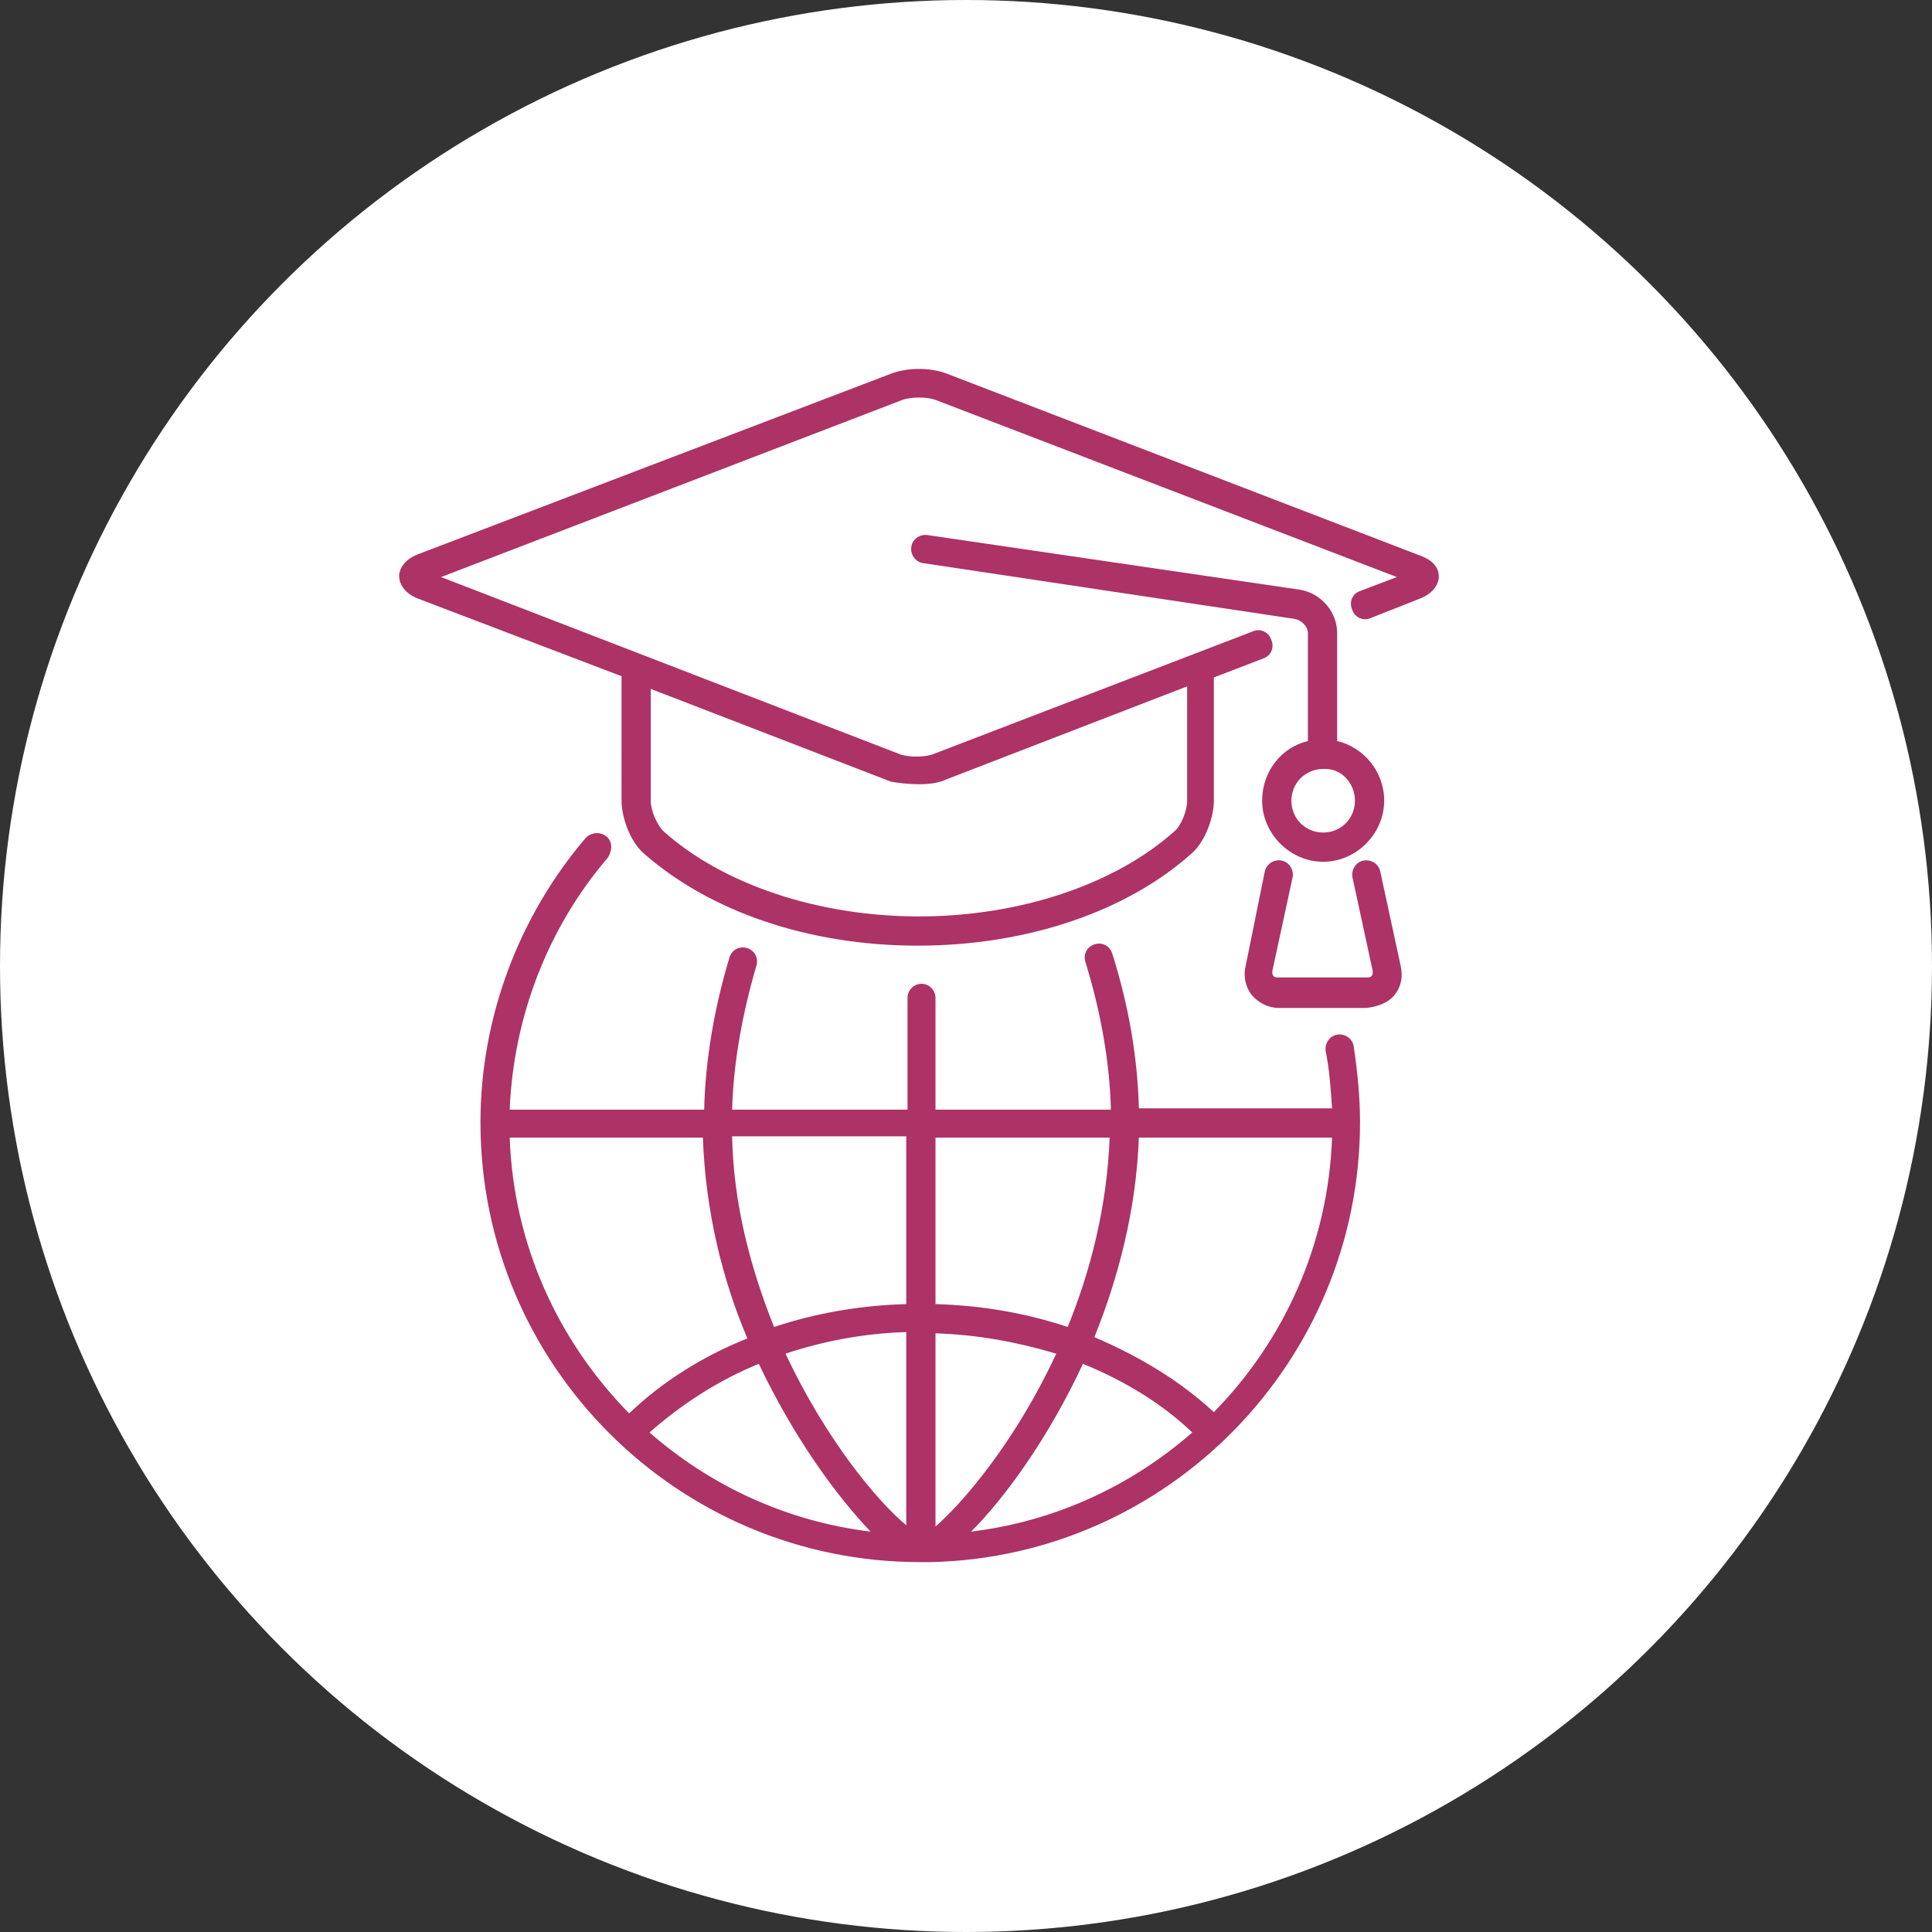 <?xml version="1.0" encoding="UTF-8"?> <!-- Generator: Adobe Illustrator 27.0.1, SVG Export Plug-In . SVG Version: 6.00 Build 0) --> <svg xmlns="http://www.w3.org/2000/svg" xmlns:xlink="http://www.w3.org/1999/xlink" id="Layer_1" x="0px" y="0px" viewBox="0 0 152 152" style="enable-background:new 0 0 152 152;" xml:space="preserve"><rect x="0" y="0" width="152" height="152" fill="#333333" stroke="none"/> <style type="text/css"> .st0{fill:#FFFFFF;} .st1{fill:#AD3266;} </style> <circle class="st0" cx="76" cy="76" r="76"></circle> <g> <path class="st1" d="M32.9,47.1l16,6.1V63c0,1.2,0.6,3.1,1.7,4.1c5.2,4.6,13,7.3,21.6,7.3s16.5-2.7,21.6-7.3c1.1-1,1.7-2.9,1.7-4.1 v-9.7l3.9-1.5c0.6-0.2,0.9-0.9,0.6-1.5c-0.2-0.6-0.9-0.9-1.5-0.6l-25,9.6c-0.7,0.3-2.1,0.3-2.8,0l-36-13.9l36.2-13.9 c0.7-0.3,2.1-0.3,2.8,0l36.2,13.9l-2.9,1.1c-0.6,0.2-0.9,0.9-0.6,1.5c0.2,0.6,0.9,0.9,1.5,0.6l3.8-1.5c1.3-0.5,1.5-1.4,1.5-1.7 c0-0.4-0.1-1.2-1.5-1.7L74.5,29.4c-1.3-0.5-3.1-0.5-4.4,0L32.9,43.6c-1.3,0.5-1.5,1.4-1.5,1.7C31.4,45.7,31.6,46.6,32.9,47.1z M72.3,61.7c0.8,0,1.6-0.1,2.2-0.4L93.4,54v9c0,0.8-0.5,2-1,2.4c-4.7,4.2-12.2,6.7-20.1,6.7s-15.4-2.5-20.1-6.7 c-0.5-0.5-1-1.6-1-2.4v-8.8l18.9,7.3C70.7,61.6,71.5,61.7,72.3,61.7z"></path> <path class="st1" d="M99.3,63c0,2.6,2.2,4.8,4.8,4.8c2.6,0,4.8-2.2,4.8-4.8c0-2.3-1.6-4.2-3.7-4.7v-8.5c0-1.6-1.2-3.1-2.9-3.4 L73,42.1c-0.6-0.1-1.2,0.3-1.3,0.9c-0.1,0.6,0.3,1.2,0.9,1.3l29.3,4.4c0.5,0.1,1,0.6,1,1.1v8.5C100.8,58.8,99.3,60.7,99.3,63z M106.6,63c0,1.4-1.1,2.5-2.5,2.5s-2.5-1.1-2.5-2.5s1.1-2.5,2.5-2.5C105.5,60.4,106.6,61.6,106.6,63z"></path> <path class="st1" d="M109.7,78.3c0.5-0.6,0.7-1.4,0.5-2.3l-1.6-7.4c-0.1-0.6-0.7-1-1.3-0.9c-0.6,0.1-1,0.7-0.9,1.3l1.6,7.4 c0,0.2,0,0.3-0.1,0.4s-0.2,0.1-0.4,0.1h-6.9c-0.2,0-0.3,0-0.4-0.1s-0.1-0.2-0.1-0.4l1.6-7.4c0.1-0.6-0.3-1.2-0.9-1.3 c-0.6-0.1-1.2,0.3-1.3,0.9L98,76c-0.2,0.8,0,1.7,0.5,2.3c0.5,0.6,1.3,1,2.1,1h6.9C108.4,79.2,109.2,78.9,109.7,78.3z"></path> <path class="st1" d="M47.7,65.8c-0.5-0.4-1.2-0.3-1.6,0.1c-5.3,6.2-8.3,14.2-8.3,22.4c0,19.1,15.5,34.6,34.6,34.6 c0.2,0,0.7,0,0.8,0c18.7-0.4,33.8-15.8,33.8-34.6c0-2-0.2-4-0.5-6c-0.1-0.6-0.7-1-1.3-0.9c-0.6,0.1-1,0.7-0.9,1.3 c0.3,1.5,0.4,3,0.5,4.5H89.6c-0.1-4-0.8-8.1-2.1-12.2c-0.2-0.6-0.8-0.9-1.4-0.7c-0.6,0.2-0.9,0.8-0.7,1.4c1.2,3.9,1.9,7.8,2,11.6 H73.6v-8.8c0-0.6-0.5-1.1-1.1-1.1s-1.1,0.5-1.1,1.1v8.8H57.6c0.1-3.7,0.8-7.5,1.9-11.3c0.2-0.6-0.1-1.2-0.7-1.4 c-0.6-0.2-1.2,0.1-1.4,0.7c-1.2,4-1.9,8-2,12H40.1c0.3-7.3,3-14.3,7.7-19.8C48.2,66.9,48.2,66.2,47.7,65.8z M40.1,89.5h15.2 c0.2,5.7,1.5,11.1,3.5,15.8c-3.5,1.4-6.7,3.4-9.3,5.9C43.9,105.5,40.4,97.9,40.1,89.5z M73.6,120.1v-15.2c3.3,0.1,6.5,0.7,9.5,1.6 C80,113.2,75.9,118.1,73.6,120.1z M85.2,107.3c3.2,1.3,6.2,3.1,8.6,5.4c-4.8,4.2-10.8,7-17.4,7.8C79.1,117.8,82.5,113.1,85.2,107.3 z M71.3,120c-2.4-2-6.4-6.9-9.5-13.5c3-1,6.2-1.6,9.5-1.7V120z M68.5,120.5c-6.6-0.8-12.6-3.6-17.4-7.8c2.5-2.2,5.4-4.1,8.6-5.4 C62.5,113.2,65.9,117.8,68.5,120.5z M95.5,111.1c-2.7-2.5-5.9-4.4-9.4-5.9c1.9-4.7,3.3-10.1,3.5-15.7h15.2 C104.5,97.9,101,105.5,95.5,111.1z M87.3,89.5c-0.2,5.4-1.5,10.5-3.3,14.9c-3.3-1.1-6.8-1.7-10.4-1.8V89.5H87.3z M71.3,102.6 c-3.6,0.1-7.1,0.7-10.4,1.8c-1.8-4.5-3.2-9.6-3.3-15h13.7V102.6z"></path> </g> </svg> 